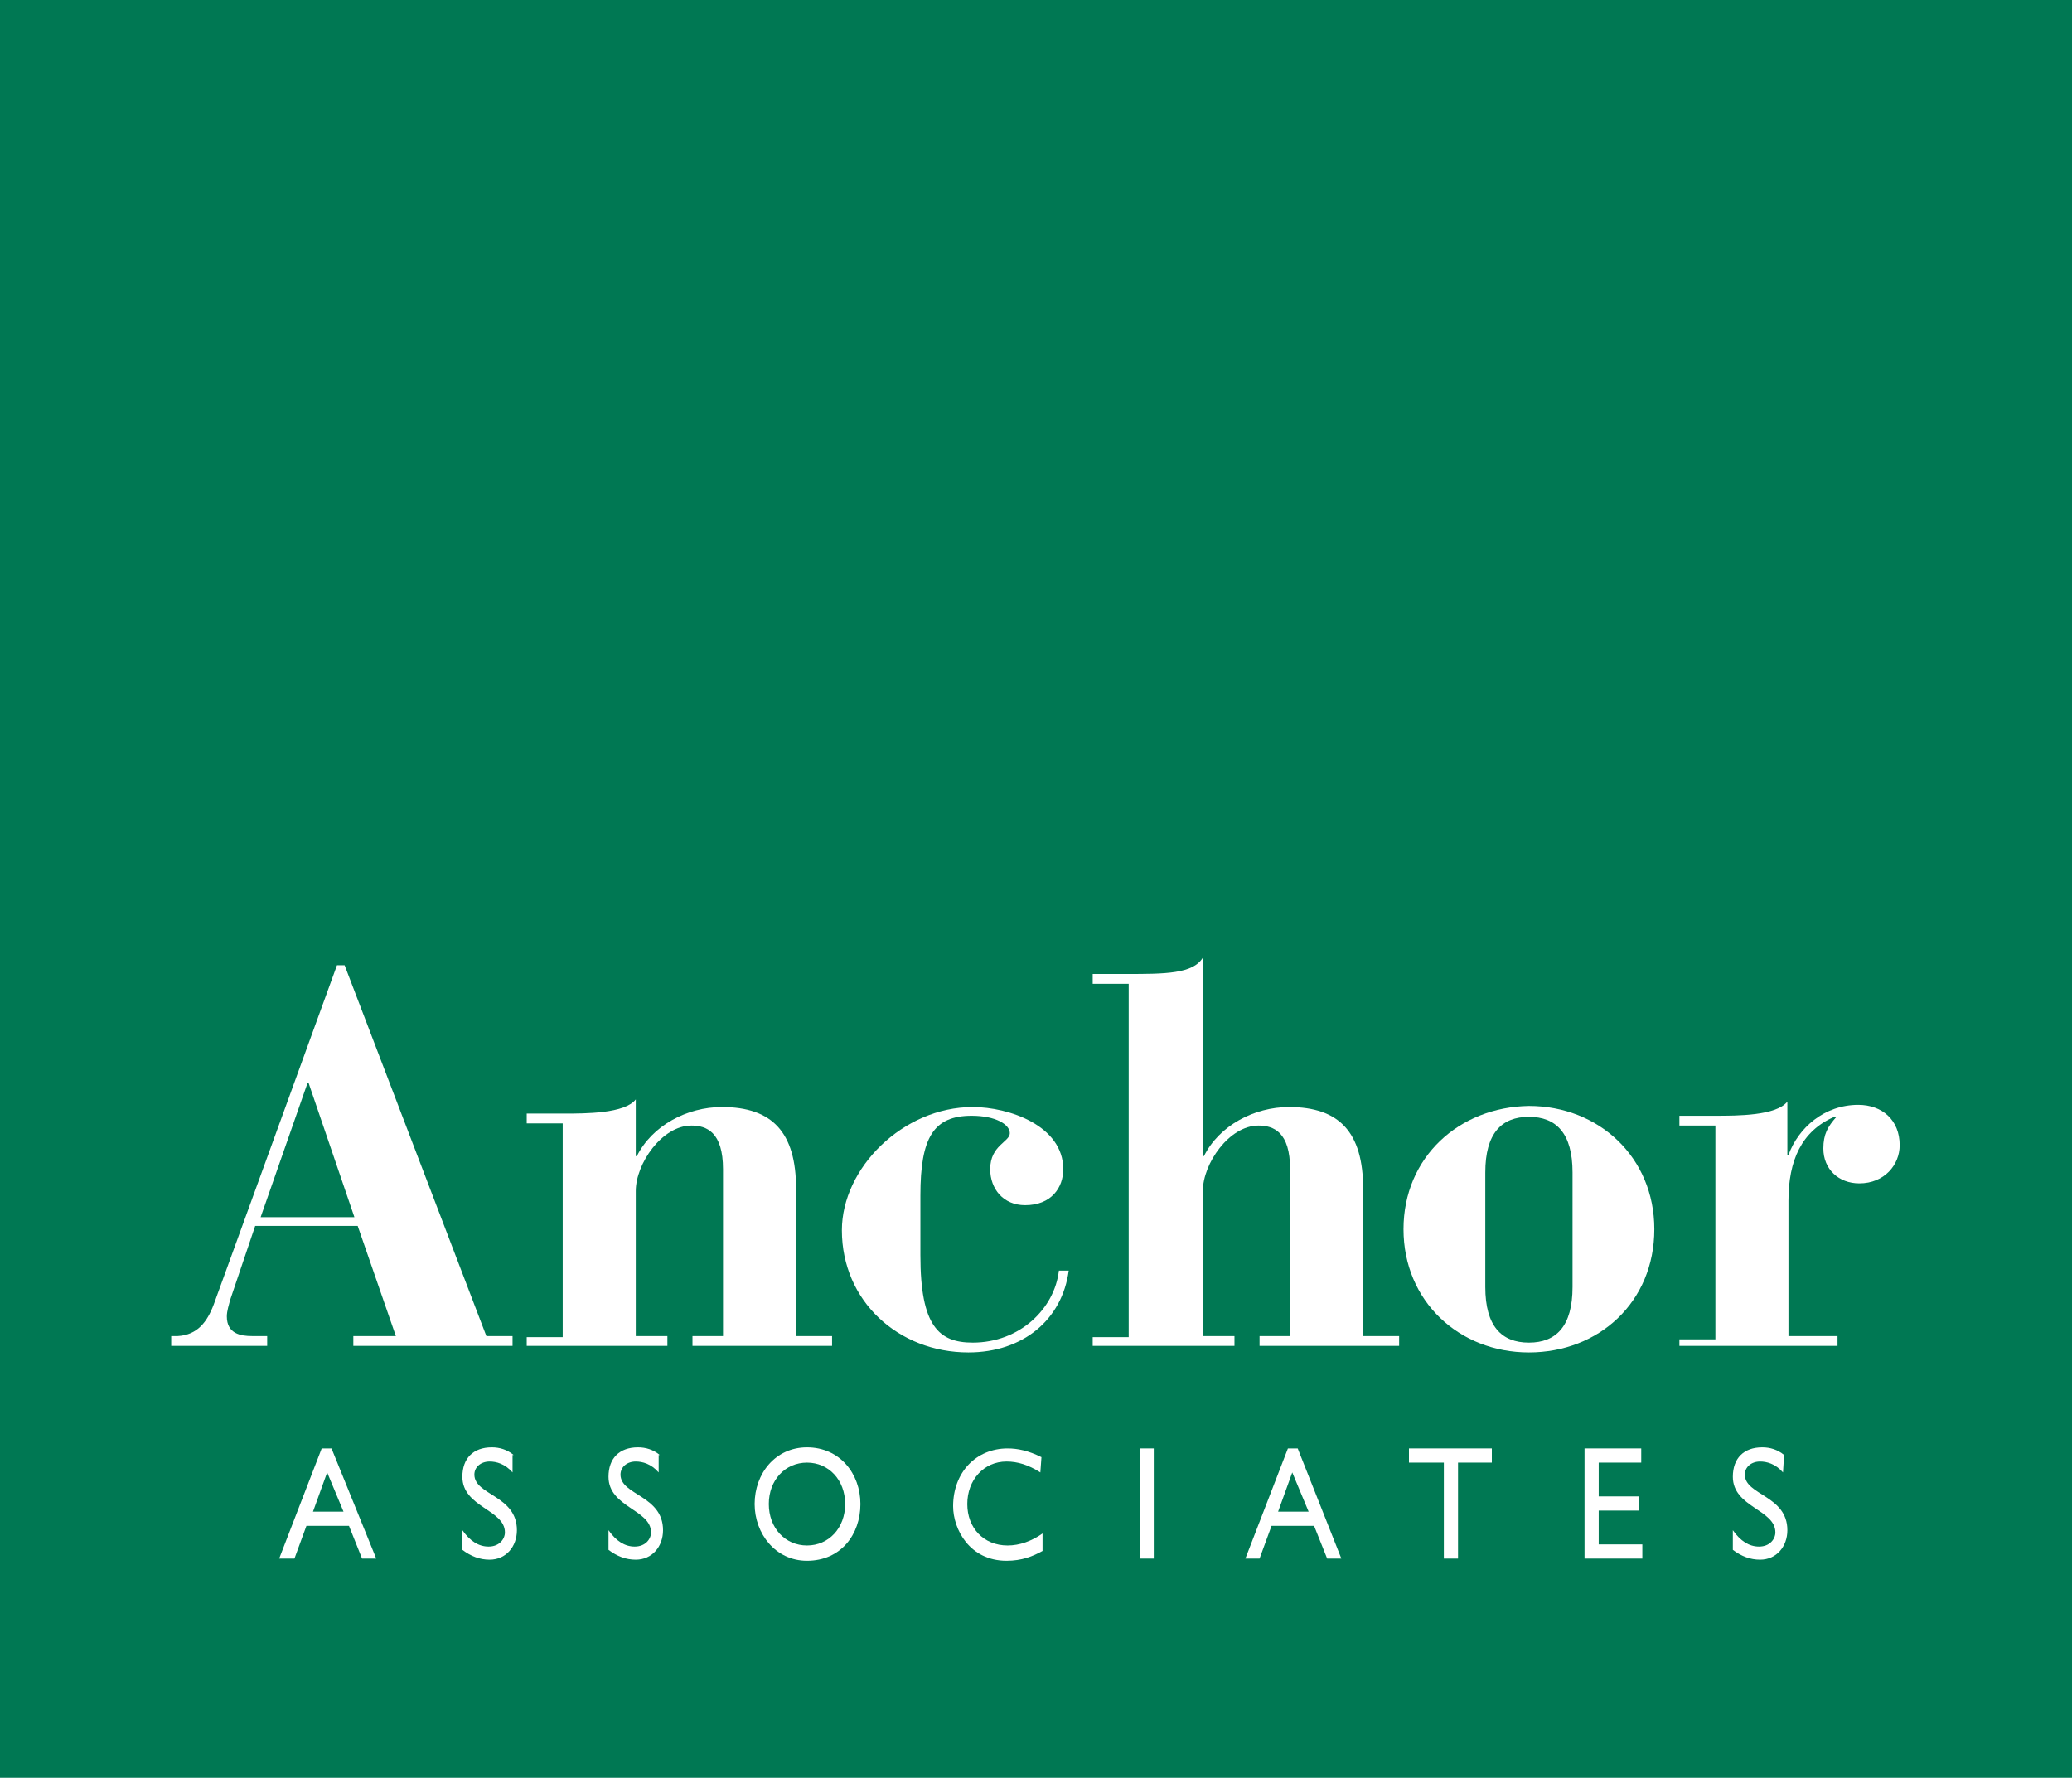 <?xml version="1.0" encoding="utf-8"?>
<!-- Generator: Adobe Illustrator 23.0.1, SVG Export Plug-In . SVG Version: 6.00 Build 0)  -->
<svg version="1.1" id="Layer_1" xmlns="http://www.w3.org/2000/svg" xmlns:xlink="http://www.w3.org/1999/xlink" x="0px" y="0px"
	 viewBox="0 0 190 163" style="enable-background:new 0 0 190 163;" xml:space="preserve">
<style type="text/css">
	.st0{fill:#007853;}
	.st1{fill-rule:evenodd;clip-rule:evenodd;fill:#FFFFFF;}
	.st2{fill:#FFFFFF;}
</style>
<g>
	<rect y="0" class="st0" width="190" height="163.1"/>
	<path class="st1" d="M30.4,132.8h-0.9l-3.9,10.1H27l1.1-3H32l1.2,3h1.3L30.4,132.8L30.4,132.8z M30,135l1.5,3.6h-2.8L30,135L30,135
		z"/>
	<path class="st1" d="M47.1,133.4c-0.6-0.5-1.3-0.7-2-0.7c-1.7,0-2.7,1-2.7,2.7c0,2.8,3.9,3,3.9,5.1c0,0.6-0.5,1.3-1.5,1.3
		c-0.9,0-1.7-0.5-2.4-1.5v1.8c0.8,0.6,1.6,0.9,2.5,0.9c1.5,0,2.5-1.2,2.5-2.7c0-3.2-3.9-3.2-3.9-5.1c0-0.7,0.6-1.2,1.4-1.2
		c0.6,0,1.4,0.2,2.1,1v-1.6H47.1z"/>
	<path class="st1" d="M60.5,133.4c-0.6-0.5-1.3-0.7-2-0.7c-1.7,0-2.7,1-2.7,2.7c0,2.8,3.9,3,3.9,5.1c0,0.6-0.5,1.3-1.5,1.3
		c-0.9,0-1.7-0.5-2.4-1.5v1.8c0.8,0.6,1.6,0.9,2.5,0.9c1.5,0,2.5-1.2,2.5-2.7c0-3.2-3.9-3.2-3.9-5.1c0-0.7,0.6-1.2,1.4-1.2
		c0.6,0,1.4,0.2,2.1,1v-1.6H60.5z"/>
	<path class="st1" d="M69.2,137.9c0,2.7,1.9,5.2,4.8,5.2c3.1,0,4.9-2.4,4.9-5.2s-1.9-5.2-4.9-5.2C71.1,132.7,69.2,135.1,69.2,137.9
		L69.2,137.9z M70.5,137.9c0-2.2,1.5-3.8,3.5-3.8s3.5,1.6,3.5,3.8s-1.5,3.8-3.5,3.8S70.5,140.1,70.5,137.9L70.5,137.9z"/>
	<path class="st2" d="M95.5,133.6c-1.2-0.6-2.2-0.8-3.1-0.8c-2.9,0-5,2.2-5,5.3c0,2.1,1.5,5,4.9,5c1.4,0,2.4-0.4,3.3-0.9v-1.6
		c-1,0.7-2.1,1.1-3.2,1.1c-2.2,0-3.7-1.6-3.7-3.8s1.5-3.9,3.6-3.9c1,0,2,0.3,3.1,1L95.5,133.6L95.5,133.6z"/>
	<polygon class="st2" points="105.8,132.8 104.5,132.8 104.5,142.9 105.8,142.9 	"/>
	<path class="st1" d="M119,132.8h-0.9l-3.9,10.1h1.3l1.1-3h3.9l1.2,3h1.3L119,132.8L119,132.8z M118.5,135l1.5,3.6h-2.8L118.5,135
		L118.5,135z"/>
	<polygon class="st2" points="136.8,132.8 129.2,132.8 129.2,134.1 132.4,134.1 132.4,142.9 133.7,142.9 133.7,134.1 136.8,134.1 	
		"/>
	<polygon class="st2" points="150.5,132.8 145.3,132.8 145.3,142.9 150.6,142.9 150.6,141.6 146.6,141.6 146.6,138.5 150.3,138.5 
		150.3,137.2 146.6,137.2 146.6,134.1 150.5,134.1 	"/>
	<path class="st1" d="M163.6,133.4c-0.6-0.5-1.3-0.7-2-0.7c-1.7,0-2.7,1-2.7,2.7c0,2.8,3.9,3,3.9,5.1c0,0.6-0.5,1.3-1.5,1.3
		c-0.9,0-1.7-0.5-2.4-1.5v1.8c0.8,0.6,1.6,0.9,2.5,0.9c1.5,0,2.5-1.2,2.5-2.7c0-3.2-3.9-3.2-3.9-5.1c0-0.7,0.6-1.2,1.4-1.2
		c0.6,0,1.4,0.2,2.1,1L163.6,133.4L163.6,133.4z"/>
	<path class="st1" d="M15.7,123.4h8.8v-0.9h-1.4c-1,0-2.3-0.2-2.3-1.8c0-0.5,0.2-1.1,0.3-1.5l2.3-6.8h9.4l3.5,10.1h-3.9v0.9H47v-0.9
		h-2.4l-13-34h-0.7l-11.3,31.1c-0.6,1.6-1.5,2.8-3.3,2.9h-0.6L15.7,123.4L15.7,123.4z M23.9,111.6l4.3-12.3h0.1l4.2,12.3H23.9
		L23.9,111.6z"/>
	<path class="st2" d="M48.3,123.4h12.9v-0.9h-2.9v-13.3c0-2.5,2.4-6,5.1-6c1.4,0,2.9,0.6,2.9,4v15.3h-2.8v0.9h12.8v-0.9H73V109
		c0-5.2-2.2-7.5-6.8-7.5c-3.2,0-6.4,1.7-7.8,4.5h-0.1v-5.2c-1,1.3-4.6,1.3-6.6,1.3h-3.4v0.9h3.3v19.6h-3.3L48.3,123.4L48.3,123.4z"
		/>
	<path class="st2" d="M77.2,112.8c0,6.5,5.2,11.2,11.6,11.2c5,0,8.6-3,9.2-7.5h-0.9c-0.4,3.5-3.6,6.6-7.9,6.6c-3.1,0-4.8-1.5-4.8-8
		v-5.5c0-5.3,1.2-7.3,4.7-7.3c2.2,0,3.5,0.8,3.5,1.6c0,0.8-1.8,1.1-1.8,3.3c0,1.8,1.2,3.3,3.2,3.3c2.4,0,3.5-1.6,3.5-3.3
		c0-4-5-5.7-8.3-5.7C82.8,101.5,77.2,107.1,77.2,112.8L77.2,112.8z"/>
	<path class="st2" d="M100.3,123.4h12.9v-0.9h-2.9v-13.3c0-2.5,2.4-6,5.1-6c1.4,0,2.9,0.6,2.9,4v15.3h-2.8v0.9h12.8v-0.9H125V109
		c0-5.2-2.2-7.5-6.8-7.5c-3.2,0-6.4,1.7-7.8,4.5h-0.1V87.8c-0.9,1.5-3.5,1.5-7,1.5h-3.1v0.9h3.3v32.4h-3.3v0.8H100.3z"/>
	<path class="st1" d="M128.7,112.7c0,6.6,5.1,11.3,11.5,11.3s11.5-4.6,11.5-11.3c0-6.6-5.1-11.3-11.5-11.3
		C133.8,101.5,128.7,106.1,128.7,112.7L128.7,112.7z M136.2,107.5c0-3.6,1.5-5.1,4-5.1s4,1.5,4,5.1V118c0,3.6-1.5,5.1-4,5.1
		s-4-1.5-4-5.1V107.5L136.2,107.5z"/>
	<path class="st2" d="M154,123.4h14.5v-0.9H164v-12.4c0-3.7,1.2-6.4,4.2-7.7h0.2c-0.8,0.9-1.2,1.6-1.2,2.9c0,1.9,1.4,3.2,3.3,3.2
		c2.3,0,3.7-1.7,3.7-3.5c0-2.3-1.6-3.7-3.8-3.7c-3.1,0-5.5,2.1-6.4,4.6h-0.1V101c-1,1.3-4.6,1.3-6.6,1.3H154v0.9h3.3v19.6H154V123.4
		L154,123.4z"/>
</g>
</svg>
